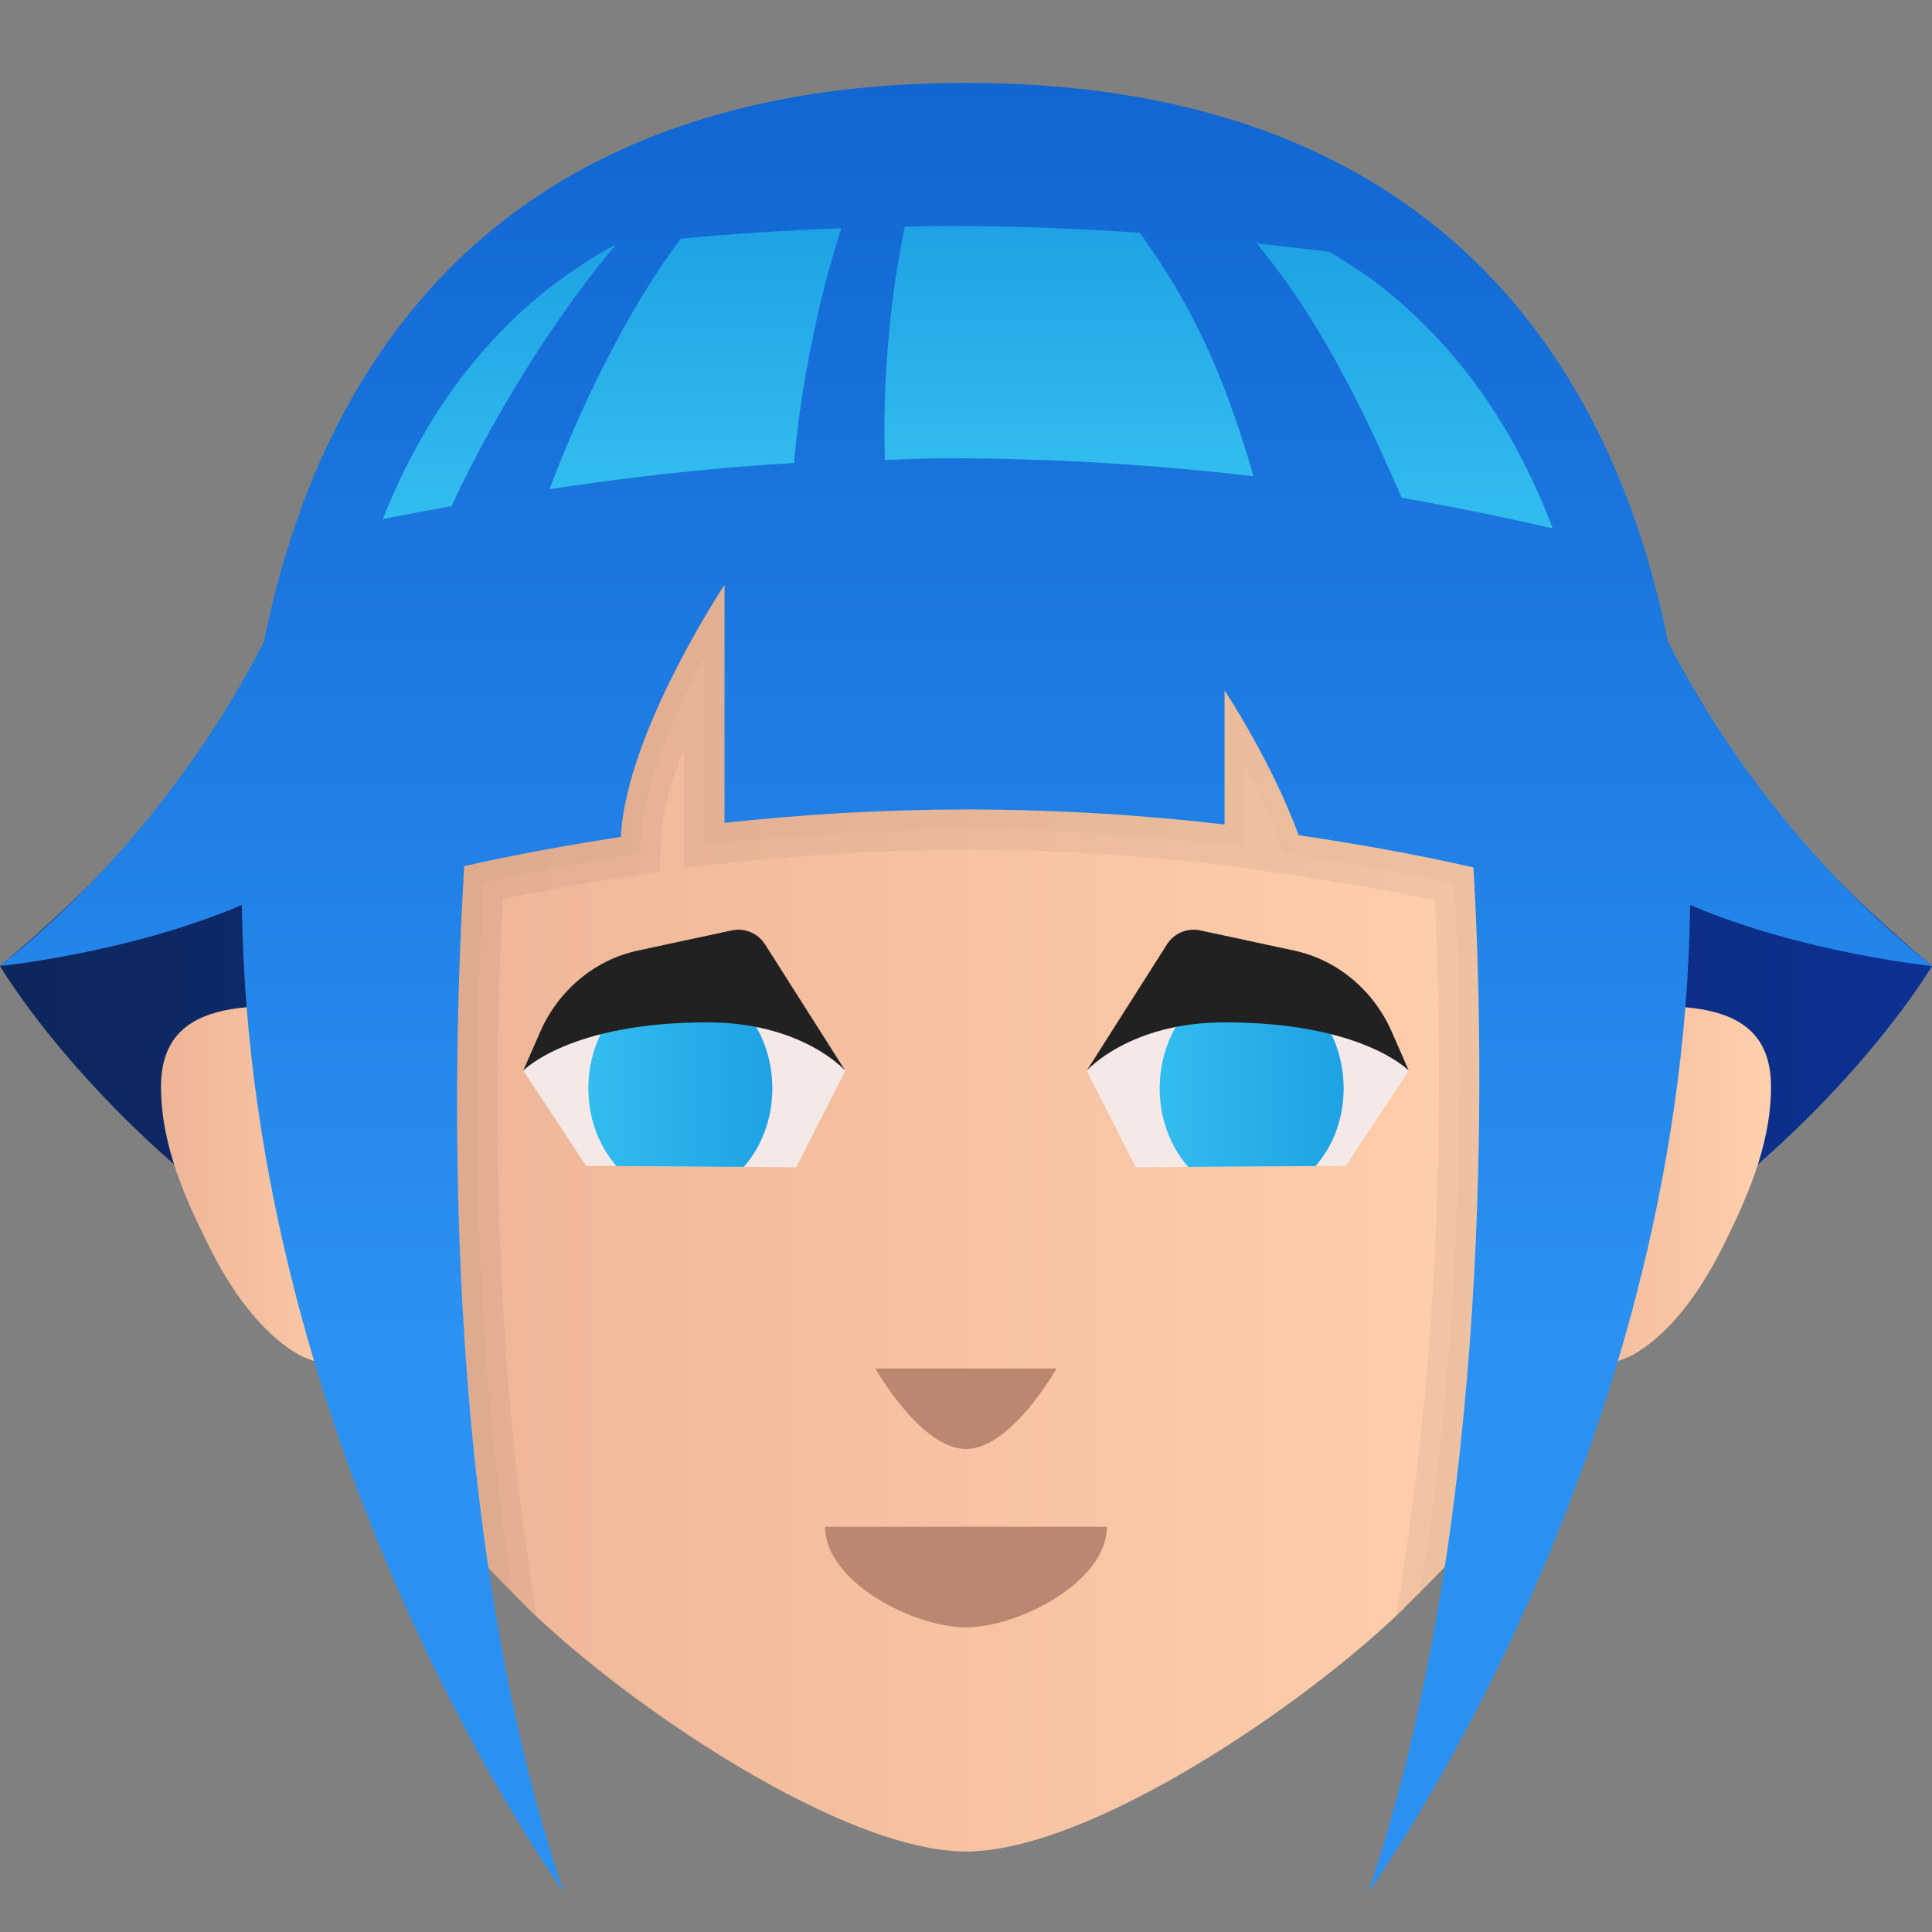 <svg xmlns="http://www.w3.org/2000/svg"  viewBox="0 0 48 48" width="144px" height="144px" baseProfile="basic"><rect x="0" y="0" width="48" height="48" fill="#808080" stroke="none"/><linearGradient id="rbXYKcHuafrONH-oB5Y1fa" x1="23" x2="48" y1="25.5" y2="25.5" gradientUnits="userSpaceOnUse"><stop offset="0" stop-color="#0d265b"/><stop offset="1" stop-color="#0c3194"/></linearGradient><path fill="url(#rbXYKcHuafrONH-oB5Y1fa)" d="M41,15c0,0,1,4,7,9c0,0-7,12-24,12l-1-21H41z"/><linearGradient id="rbXYKcHuafrONH-oB5Y1fb" x1="0" x2="25" y1="25.5" y2="25.5" gradientUnits="userSpaceOnUse"><stop offset="0" stop-color="#0d265b"/><stop offset="1" stop-color="#0c3194"/></linearGradient><path fill="url(#rbXYKcHuafrONH-oB5Y1fb)" d="M7,15c0,0-1,4-7,9c0,0,7,12,24,12l1-21H7z"/><linearGradient id="rbXYKcHuafrONH-oB5Y1fc" x1="4" x2="10" y1="29.59" y2="29.59" gradientUnits="userSpaceOnUse"><stop offset="0" stop-color="#eeb597"/><stop offset="1" stop-color="#ffd0ad"/></linearGradient><path fill="url(#rbXYKcHuafrONH-oB5Y1fc)" d="M6.75,25C5,25,4,25.512,4,27c0,1.512,0.667,2.908,1.211,4c0.7,1.406,1.508,2.257,2.203,2.651	c0.7,0.397,2.586,0.53,2.586,0.53L9.75,25H8H7H6.75z"/><linearGradient id="rbXYKcHuafrONH-oB5Y1fd" x1="38" x2="44" y1="29.59" y2="29.59" gradientUnits="userSpaceOnUse"><stop offset="0" stop-color="#eeb597"/><stop offset="1" stop-color="#ffd0ad"/></linearGradient><path fill="url(#rbXYKcHuafrONH-oB5Y1fd)" d="M41,25h-1h-1.75L38,34.181c0,0,1.886-0.133,2.586-0.53c0.695-0.394,1.503-1.245,2.203-2.651	C43.333,29.908,44,28.512,44,27c0-1.488-1-2-2.75-2H41z"/><linearGradient id="rbXYKcHuafrONH-oB5Y1fe" x1="10" x2="38" y1="29.5" y2="29.5" gradientUnits="userSpaceOnUse"><stop offset="0" stop-color="#eeb597"/><stop offset="1" stop-color="#ffd0ad"/></linearGradient><path fill="url(#rbXYKcHuafrONH-oB5Y1fe)" d="M10,13l1.167,24.003c0,0.576,0.208,1.128,0.594,1.556c0.003,0.003,0.006,0.007,0.009,0.012	c0.35,0.385,1.329,1.371,1.329,1.371C15.598,42.381,20.94,46,24,46s8.402-3.619,10.901-6.059h-0.009	c0.52-0.508,0.988-0.986,1.338-1.371c0.003-0.003,0.006-0.007,0.009-0.012c0.386-0.428,0.594-0.979,0.594-1.556L38,13H10z"/><path fill="#bc8771" d="M20.5,37.932h7l0,0c0,1.381-2.211,2.5-3.5,2.5l0,0C22.711,40.432,20.5,39.312,20.5,37.932	L20.5,37.932z"/><path fill="#bc8771" d="M21.75,34h4.5c0,0-1.125,2-2.25,2S21.75,34,21.75,34z"/><path fill="#f5e9e8" d="M27,26.6l1.594-2.15c0,0,4.12-1.45,6.406,2.15l-1.565,2.366L28.217,29L27,26.6z"/><linearGradient id="rbXYKcHuafrONH-oB5Y1ff" x1="28.811" x2="33.382" y1="26.667" y2="26.667" gradientUnits="userSpaceOnUse"><stop offset="0" stop-color="#32bdef"/><stop offset="1" stop-color="#1ea2e4"/></linearGradient><path fill="url(#rbXYKcHuafrONH-oB5Y1ff)" d="M31.433,24.372c-1.248-0.219-2.411,0.798-2.597,2.273c-0.113,0.901,0.167,1.761,0.685,2.346	l3.162-0.02c0.348-0.398,0.598-0.922,0.674-1.532C33.543,25.965,32.681,24.591,31.433,24.372z"/><path fill="#212121" d="M28.992,23.464L27,26.6c0,0,1.062-1.201,3.429-1.2c3.429,0,4.571,1.2,4.571,1.2l-0.418-0.957	c-0.456-1.043-1.358-1.796-2.429-2.026l-2.33-0.501C29.5,23.046,29.169,23.185,28.992,23.464z"/><path fill="#f5e9e8" d="M21,26.6l-1.594-2.15c0,0-4.12-1.45-6.406,2.15l1.565,2.366L19.783,29L21,26.6z"/><linearGradient id="rbXYKcHuafrONH-oB5Y1fg" x1="14.618" x2="19.189" y1="26.667" y2="26.667" gradientUnits="userSpaceOnUse"><stop offset="0" stop-color="#32bdef"/><stop offset="1" stop-color="#1ea2e4"/></linearGradient><path fill="url(#rbXYKcHuafrONH-oB5Y1fg)" d="M16.567,24.372c1.248-0.219,2.411,0.798,2.597,2.273c0.113,0.901-0.167,1.761-0.685,2.346	l-3.162-0.02c-0.348-0.398-0.598-0.922-0.674-1.532C14.457,25.965,15.318,24.591,16.567,24.372z"/><path fill="#212121" d="M19.008,23.464L21,26.6c0,0-1.062-1.201-3.429-1.2C14.143,25.4,13,26.6,13,26.6l0.418-0.957	c0.456-1.043,1.358-1.796,2.429-2.026l2.33-0.501C18.5,23.046,18.831,23.185,19.008,23.464z"/><linearGradient id="rbXYKcHuafrONH-oB5Y1fh" x1="24" x2="24" y1="47" y2="2.059" gradientUnits="userSpaceOnUse"><stop offset=".301" stop-color="#2b92f3"/><stop offset="1" stop-color="#1166d2"/></linearGradient><path fill="url(#rbXYKcHuafrONH-oB5Y1fh)" d="M41.992,22.483C44.778,23.677,48,24,48,24c-3.678-2.942-5.728-6.419-6.557-8.055	C40.227,9.909,36.353,2.059,24,2.059c-12.353,0-16.227,7.85-17.443,13.886C5.728,17.581,3.678,21.058,0,24	c0,0,3.222-0.323,6.008-1.517C6.19,36.251,14,47,14,47c-3.12-9.259-2.739-20.893-2.467-25.481c1.28-0.291,2.581-0.523,3.892-0.727	C15.552,18.21,18,14.532,18,14.532v5.174v0.738c1.971-0.214,3.971-0.333,6-0.333c2.174,0,4.317,0.128,6.424,0.373v-3.33	c0,0,1.166,1.753,1.84,3.596c1.464,0.219,2.917,0.474,4.343,0.802C36.878,26.17,37.112,37.763,34,47	C34,47,41.81,36.251,41.992,22.483z"/><linearGradient id="rbXYKcHuafrONH-oB5Y1fi" x1="17.277" x2="17.277" y1="12.152" y2="5.67" gradientUnits="userSpaceOnUse"><stop offset="0" stop-color="#32bdef"/><stop offset="1" stop-color="#1ea2e4"/></linearGradient><path fill="url(#rbXYKcHuafrONH-oB5Y1fi)" d="M20.321,7.801c0.161-0.718,0.358-1.428,0.578-2.131c-1.337,0.05-2.665,0.136-3.983,0.259	c-0.863,1.145-1.577,2.441-2.212,3.753c-0.384,0.81-0.737,1.637-1.051,2.471c1.998-0.304,4.02-0.53,6.072-0.651	c0.053-0.583,0.122-1.134,0.209-1.695C20.041,9.132,20.17,8.464,20.321,7.801z"/><linearGradient id="rbXYKcHuafrONH-oB5Y1fj" x1="34.901" x2="34.901" y1="13.129" y2="6.048" gradientUnits="userSpaceOnUse"><stop offset="0" stop-color="#32bdef"/><stop offset="1" stop-color="#1ea2e4"/></linearGradient><path fill="url(#rbXYKcHuafrONH-oB5Y1fj)" d="M34.823,12.368c1.264,0.22,2.516,0.473,3.755,0.761c-0.855-2.26-2.166-4.312-4.115-5.892	c-0.118-0.091-0.227-0.187-0.35-0.275c-0.004-0.003-0.009-0.006-0.013-0.01c-0.339-0.242-0.693-0.474-1.066-0.692	c-0.601-0.079-1.205-0.146-1.81-0.212c0.424,0.525,0.831,1.065,1.195,1.636C33.388,9.188,34.143,10.785,34.823,12.368z"/><linearGradient id="rbXYKcHuafrONH-oB5Y1fk" x1="12.4" x2="12.4" y1="12.898" y2="6.093" gradientUnits="userSpaceOnUse"><stop offset="0" stop-color="#32bdef"/><stop offset="1" stop-color="#1ea2e4"/></linearGradient><path fill="url(#rbXYKcHuafrONH-oB5Y1fk)" d="M15.288,6.094c-0.015,0.002-0.03,0.003-0.044,0.005c-0.597,0.332-1.14,0.704-1.654,1.096	c-1.912,1.532-3.216,3.515-4.079,5.704c0.565-0.122,1.139-0.216,1.709-0.324c0.599-1.294,1.287-2.516,2.039-3.699	C13.883,7.914,14.545,6.977,15.288,6.094z"/><linearGradient id="rbXYKcHuafrONH-oB5Y1fl" x1="26.559" x2="26.559" y1="11.832" y2="5.615" gradientUnits="userSpaceOnUse"><stop offset="0" stop-color="#32bdef"/><stop offset="1" stop-color="#1ea2e4"/></linearGradient><path fill="url(#rbXYKcHuafrONH-oB5Y1fl)" d="M28.315,5.783c-1.591-0.11-3.196-0.168-4.814-0.168c-0.343,0-0.683,0.01-1.024,0.016	c-0.161,0.815-0.295,1.634-0.372,2.461c-0.062,0.636-0.104,1.273-0.122,1.91c-0.014,0.475-0.012,0.96,0.002,1.425	c0.506-0.012,1.008-0.042,1.517-0.042c2.585,0,5.135,0.154,7.642,0.447c-0.29-0.997-0.615-1.971-1.021-2.9	C29.644,7.823,29.038,6.774,28.315,5.783z"/><path d="M34.892,39.941c0.14-0.137,0.263-0.263,0.395-0.394l0.106-0.69c1.08-7.055,0.895-13.923,0.737-16.9	c-1.175-0.26-2.438-0.488-3.939-0.712l-0.294-0.044l-0.102-0.279c-0.249-0.68-0.569-1.352-0.87-1.922v1.484v0.562l-0.558-0.065	c-2.109-0.245-4.251-0.37-6.366-0.37c-1.928,0-3.929,0.111-5.946,0.33l-0.554,0.06v-0.557v-0.738V16.36	c-0.682,1.26-1.507,3.053-1.576,4.457l-0.02,0.407l-0.403,0.063c-1.331,0.207-2.452,0.412-3.491,0.639	c-0.239,4.311-0.309,10.637,0.629,16.97l0.101,0.685c0.205,0.208,0.358,0.363,0.358,0.363c0.073,0.071,0.156,0.146,0.233,0.219	l-0.198-1.34c-0.904-6.108-0.865-12.213-0.645-16.487c0.925-0.194,1.926-0.373,3.089-0.554l0.805-0.125l0.04-0.814	c0.033-0.667,0.263-1.461,0.576-2.251v1.116v0.738v1.114l1.108-0.12c1.999-0.217,3.982-0.327,5.892-0.327	c2.096,0,4.218,0.123,6.309,0.366l1.808,0.262c1.332,0.199,2.474,0.401,3.533,0.626c0.151,3.136,0.279,9.693-0.751,16.417	l-0.208,1.357c0.07-0.066,0.145-0.134,0.211-0.198H34.892z" opacity=".05"/><path d="M12.011,21.925c1.039-0.227,2.16-0.432,3.491-0.639l0.403-0.063l0.02-0.407	c0.069-1.404,0.894-3.196,1.576-4.457v3.346v0.738v0.557l0.554-0.06c2.017-0.219,4.018-0.33,5.946-0.33	c2.115,0,4.257,0.124,6.366,0.37l0.558,0.065v-0.562V19c0.301,0.57,0.622,1.242,0.87,1.922l0.102,0.279l0.294,0.044	c1.501,0.224,2.764,0.453,3.939,0.712c0.159,2.977,0.344,9.846-0.737,16.9l-0.106,0.69c0.356-0.356,0.688-0.696,0.943-0.977	c-0.099,0.109-0.227,0.24-0.344,0.363c1.085-7.088,0.916-14.05,0.721-17.381c-1.426-0.328-2.879-0.583-4.343-0.802	c-0.674-1.843-1.84-3.596-1.84-3.596v3.33c-2.107-0.245-4.25-0.373-6.424-0.373c-2.029,0-4.029,0.119-6,0.333v-0.738v-5.174	c0,0-2.448,3.678-2.575,6.26c-1.311,0.204-2.612,0.436-3.892,0.727c-0.197,3.318-0.443,10.323,0.612,17.449	c0.197,0.204,0.416,0.428,0.596,0.611l-0.101-0.685C11.702,32.562,11.771,26.236,12.011,21.925z" opacity=".07"/></svg>